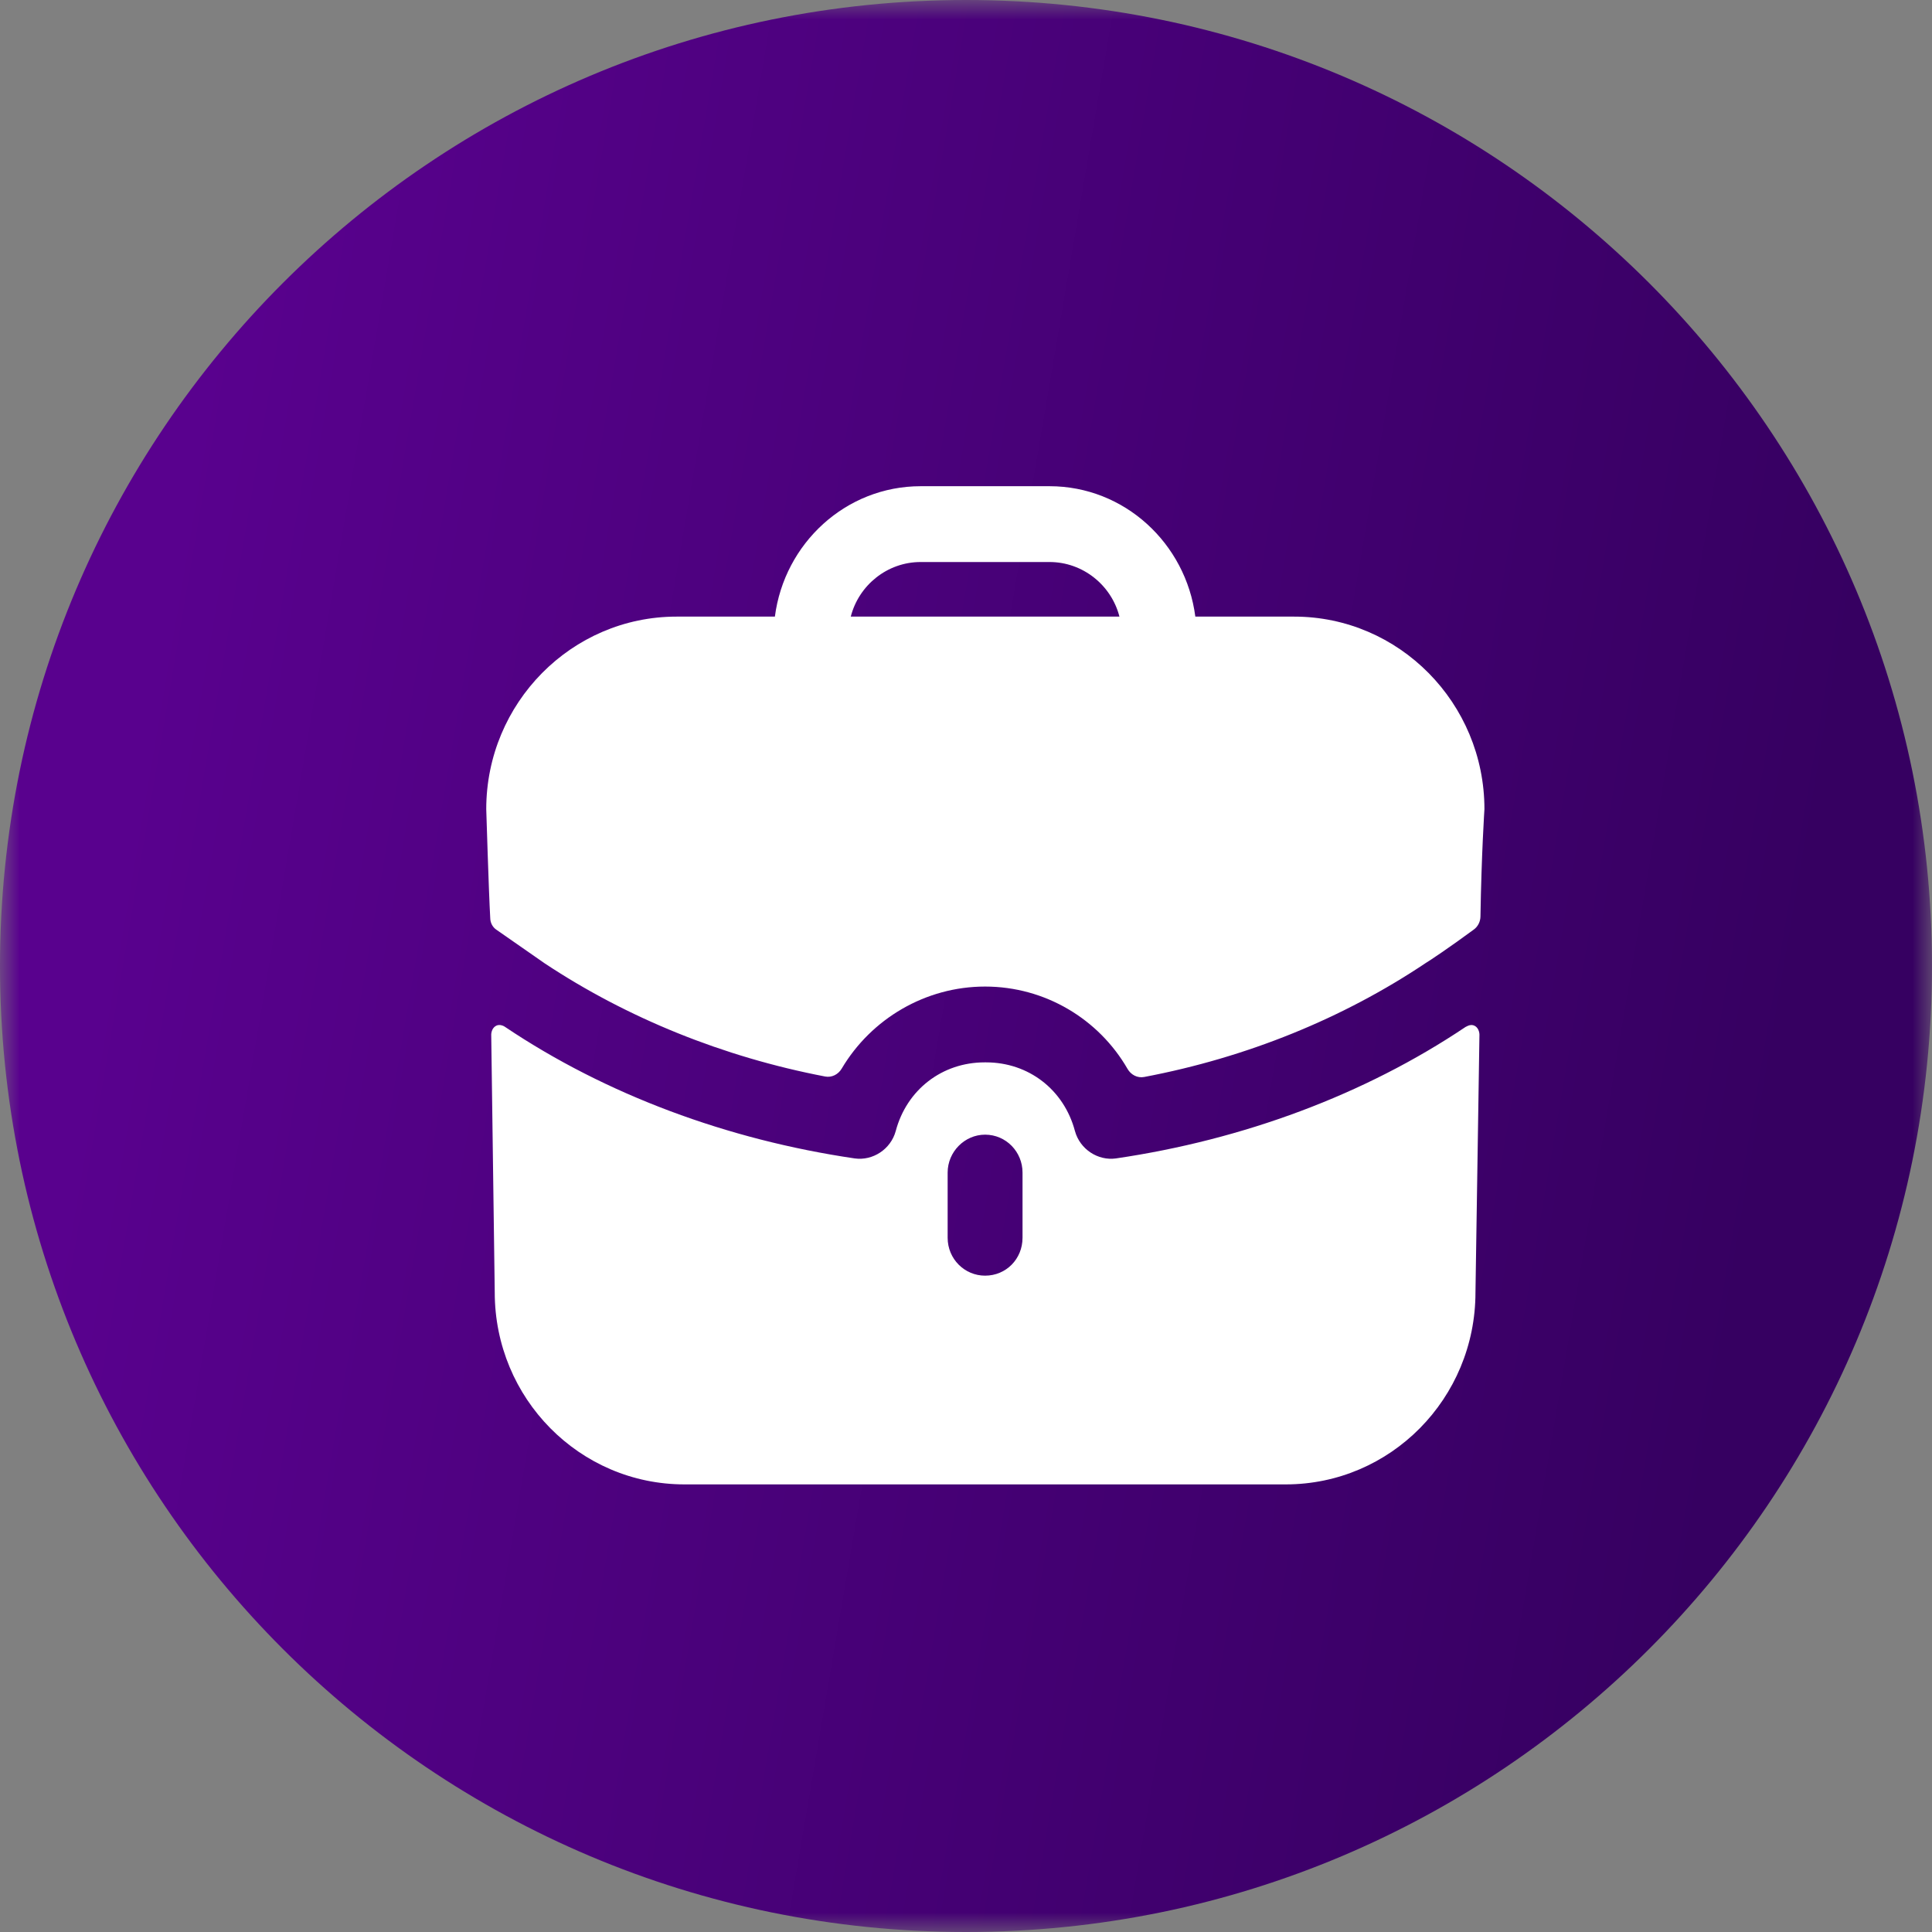 <?xml version="1.0" encoding="UTF-8"?> <svg xmlns="http://www.w3.org/2000/svg" width="50" height="50" viewBox="0 0 50 50" fill="none"><rect x="0" y="0" width="50" height="50" fill="#808080" stroke="none"/><g clip-path="url(#clip0_3536_669)"><mask id="mask0_3536_669" style="mask-type:luminance" maskUnits="userSpaceOnUse" x="0" y="0" width="50" height="50"><path d="M50 0H0V50H50V0Z" fill="white"></path></mask><g mask="url(#mask0_3536_669)"><path d="M25 50C38.807 50 50 38.807 50 25C50 11.193 38.807 0 25 0C11.193 0 0 11.193 0 25C0 38.807 11.193 50 25 50Z" fill="url(#paint0_linear_3536_669)"></path><path fill-rule="evenodd" clip-rule="evenodd" d="M23.827 14.545C22.961 14.545 22.225 15.147 22.018 15.958H28.971C28.764 15.147 28.027 14.545 27.161 14.545H23.827ZM30.935 15.958H33.494C36.208 15.958 38.417 18.194 38.417 20.941C38.417 20.941 38.34 22.104 38.314 23.723C38.311 23.852 38.249 23.977 38.147 24.053C37.526 24.512 36.957 24.891 36.905 24.918C34.76 26.356 32.267 27.369 29.612 27.872C29.438 27.906 29.268 27.816 29.18 27.662C28.436 26.372 27.045 25.532 25.494 25.532C23.954 25.532 22.55 26.363 21.784 27.654C21.695 27.806 21.527 27.893 21.355 27.86C18.721 27.356 16.228 26.345 14.096 24.931L12.855 24.067C12.752 24.002 12.687 23.884 12.687 23.753C12.649 23.086 12.584 20.941 12.584 20.941C12.584 18.194 14.794 15.958 17.508 15.958H20.054C20.299 14.061 21.889 12.583 23.827 12.583H27.161C29.1 12.583 30.689 14.061 30.935 15.958ZM37.978 26.553L37.926 26.579C35.316 28.331 32.175 29.496 28.88 29.98C28.415 30.045 27.95 29.744 27.82 29.273C27.536 28.201 26.619 27.494 25.52 27.494H25.507H25.481C24.383 27.494 23.465 28.201 23.181 29.273C23.052 29.744 22.587 30.045 22.121 29.98C18.826 29.496 15.686 28.331 13.075 26.579C13.062 26.566 12.933 26.487 12.83 26.553C12.713 26.618 12.713 26.775 12.713 26.775L12.804 33.446C12.804 36.193 15.001 38.416 17.715 38.416H33.274C35.988 38.416 38.185 36.193 38.185 33.446L38.288 26.775C38.288 26.775 38.288 26.618 38.172 26.553C38.107 26.513 38.03 26.526 37.978 26.553ZM26.463 32.033C26.463 32.583 26.037 33.014 25.494 33.014C24.964 33.014 24.525 32.583 24.525 32.033V30.346C24.525 29.81 24.964 29.365 25.494 29.365C26.037 29.365 26.463 29.81 26.463 30.346V32.033Z" fill="white"></path></g></g><defs><linearGradient id="paint0_linear_3536_669" x1="4.056" y1="16.103" x2="46.928" y2="23.398" gradientUnits="userSpaceOnUse"><stop stop-color="#59018E"></stop><stop offset="1" stop-color="#360061"></stop></linearGradient><clipPath id="clip0_3536_669"><rect width="50" height="50" fill="white"></rect></clipPath></defs></svg> 